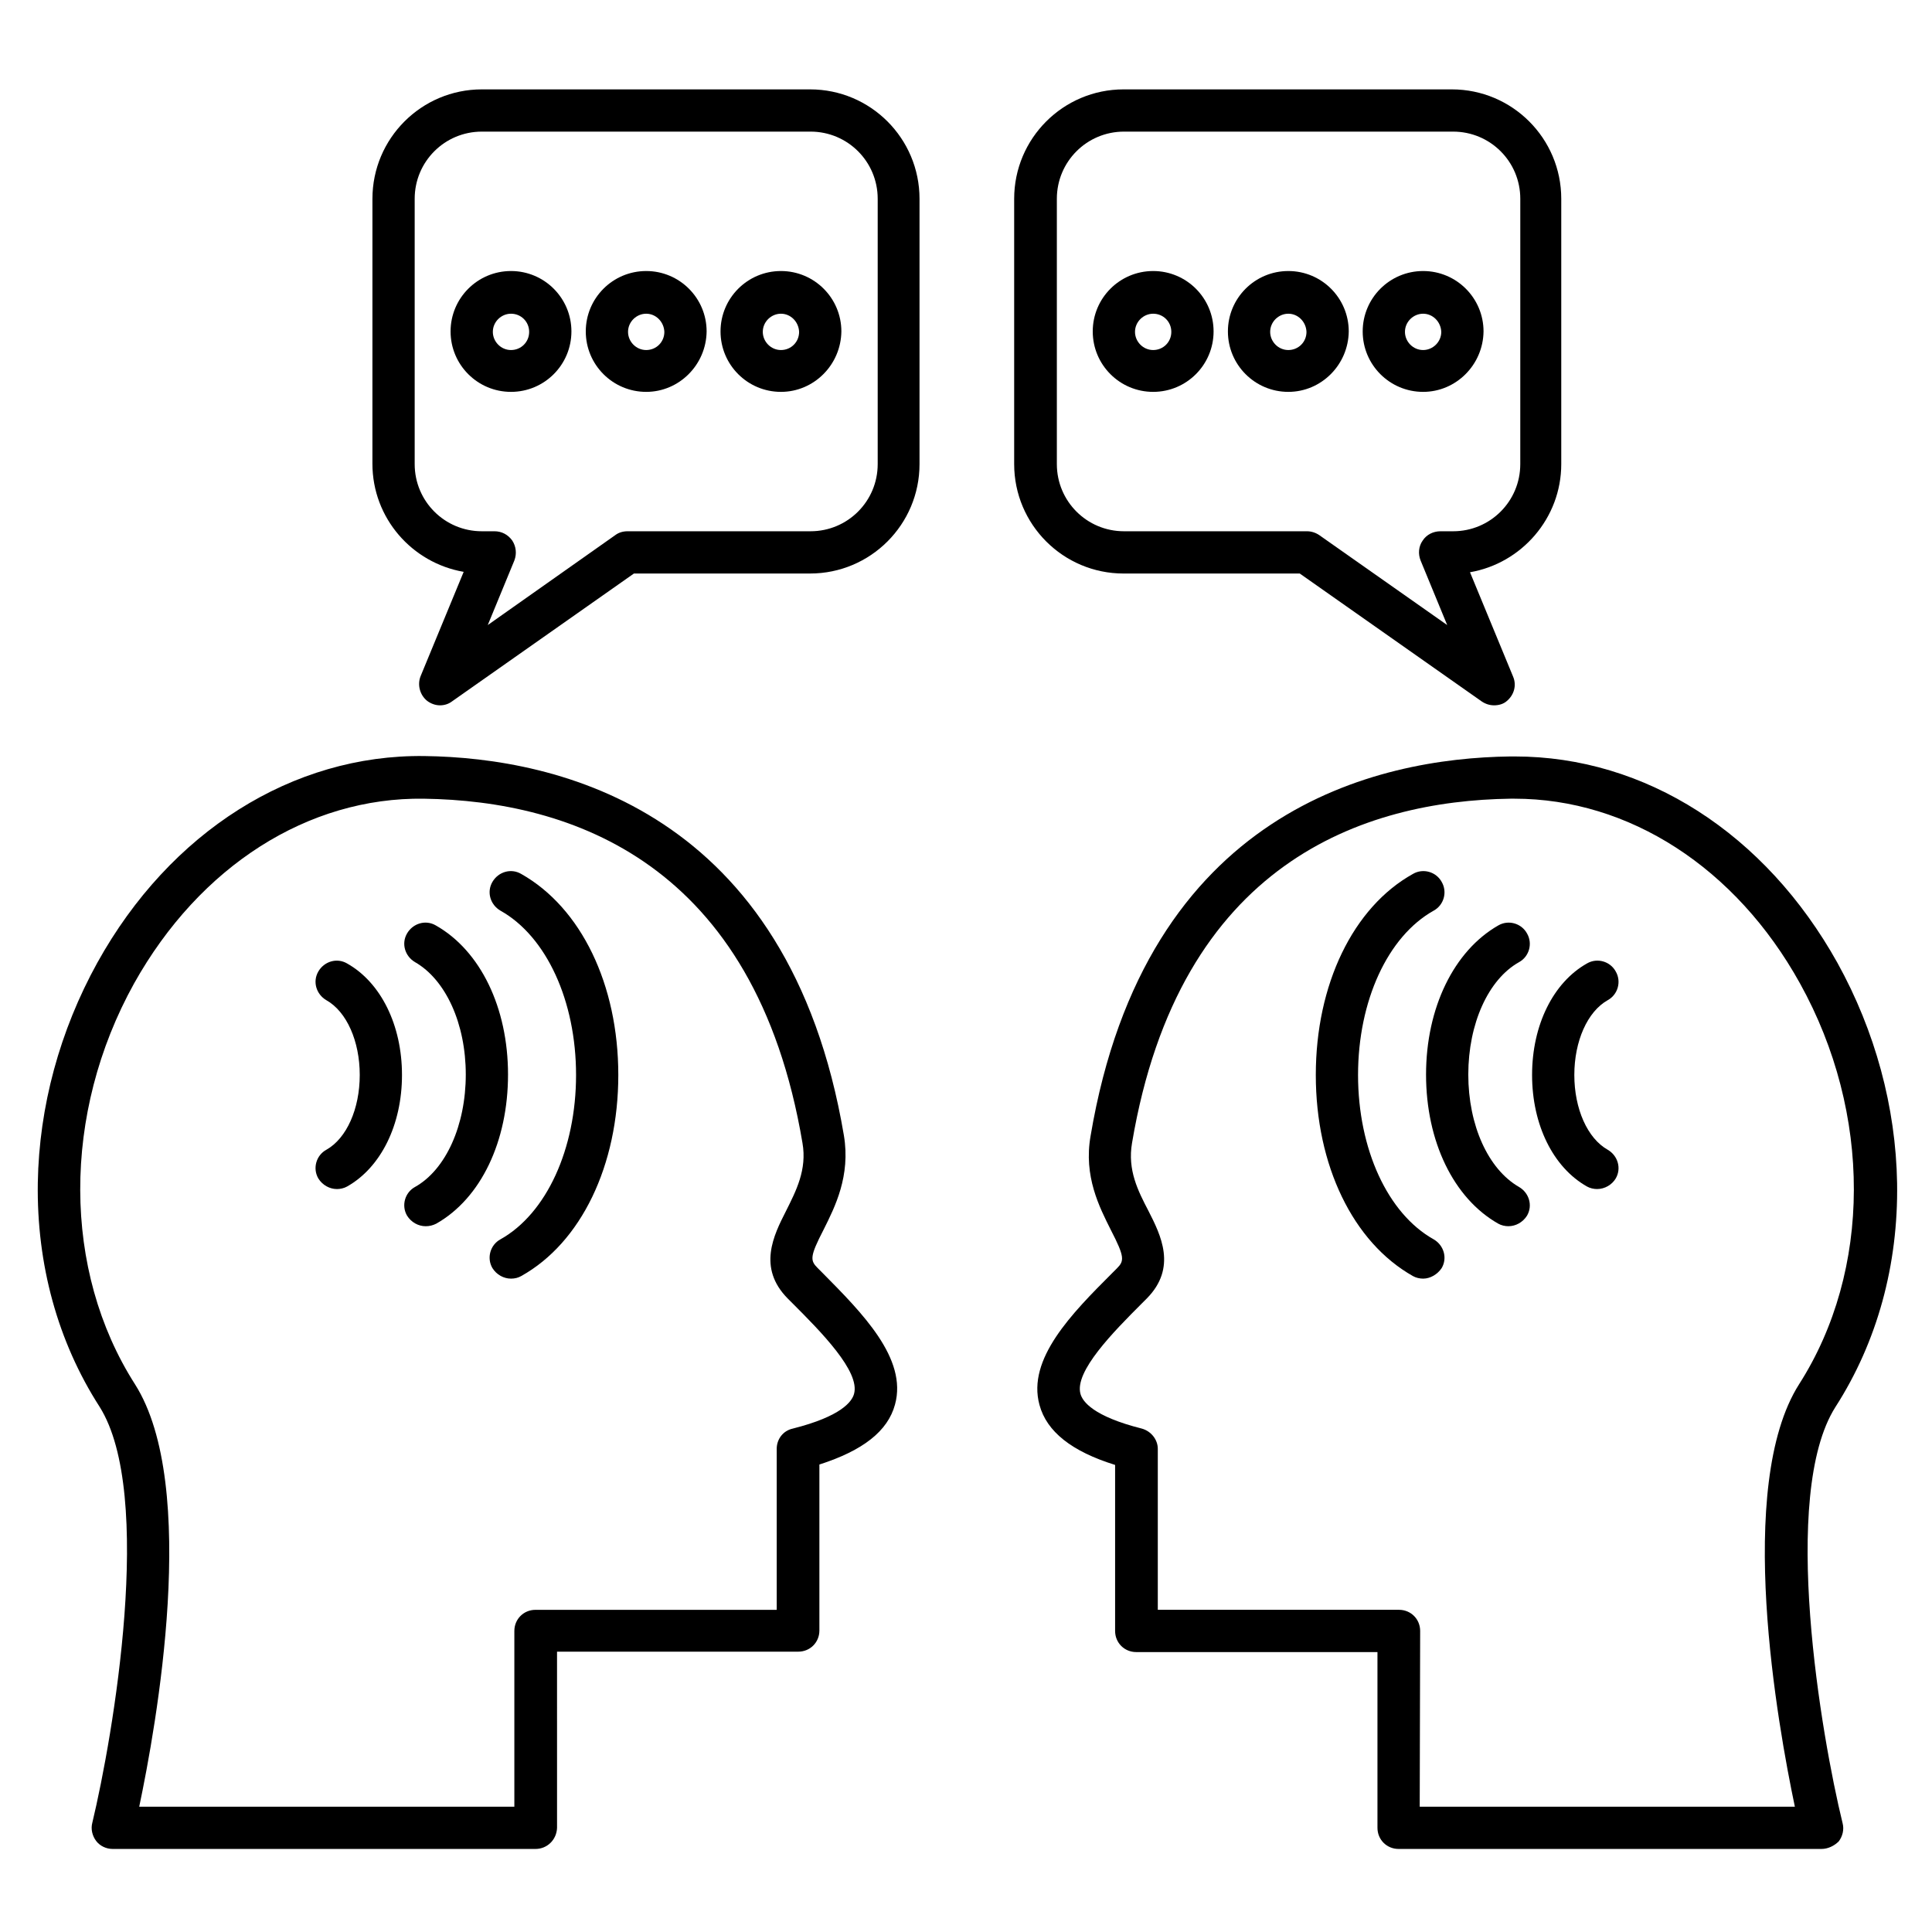 <?xml version="1.0" encoding="UTF-8"?>
<!-- Uploaded to: ICON Repo, www.iconrepo.com, Generator: ICON Repo Mixer Tools -->
<svg fill="#000000" width="800px" height="800px" version="1.1" viewBox="144 144 512 512" xmlns="http://www.w3.org/2000/svg">
 <g>
  <path d="m626.71 633.99h-112.07c-3.137 0-5.598-2.465-5.598-5.598v-46.574h-63.93c-3.137 0-5.598-2.465-5.598-5.598v-44c-11.531-3.582-18.137-8.844-20.039-15.898-3.359-12.203 8.621-24.293 19.258-34.93l1.23-1.23c2.016-2.016 2.129-3.023-1.566-10.188-3.023-6.047-7.277-14.219-5.375-24.965 14.555-86.43 75.906-100.09 111.18-100.54h1.23c34.594 0 66.391 20.375 85.535 54.746 9.965 18.023 15.449 38.176 15.785 58.328 0.336 21.609-5.262 42.098-16.348 59.336-14.777 23.289-3.695 87.438 1.902 110.28 0.449 1.68 0 3.469-1.008 4.812-1.23 1.238-2.91 2.019-4.59 2.019zm-106.47-11.195h99.418c-4.477-21.273-16.012-84.977 1.121-111.96 19.258-30.117 19.367-71.766 0.223-106.25-17.016-30.676-45.344-48.926-75.684-48.926h-1.008c-38.848 0.559-87.773 16.793-100.31 91.246-1.23 7.164 1.566 12.652 4.367 18.023 3.246 6.383 7.613 15.004-0.449 23.176l-1.23 1.23c-7.613 7.613-18.023 18.137-16.348 24.07 0.559 2.016 3.359 5.934 16.234 9.18 2.465 0.672 4.254 2.91 4.254 5.375v42.656h63.93c3.137 0 5.598 2.465 5.598 5.598z"/>
  <path d="m285.91 633.99h-112.07c-1.68 0-3.359-0.785-4.367-2.129-1.008-1.344-1.457-3.137-1.008-4.812 5.484-22.84 16.57-87.102 1.902-110.28-11.082-17.242-16.684-37.73-16.348-59.336 0.336-20.152 5.82-40.305 15.785-58.328 19.258-34.707 51.723-55.195 86.656-54.746 35.266 0.449 96.621 14.219 111.18 100.54 1.793 10.746-2.352 18.922-5.375 24.965-3.695 7.164-3.582 8.172-1.566 10.188l1.23 1.23c10.523 10.637 22.617 22.727 19.258 34.93-1.902 7.055-8.508 12.203-20.039 15.898v44c0 3.137-2.465 5.598-5.598 5.598h-63.93l0.004 46.684c-0.113 3.137-2.578 5.598-5.711 5.598zm-105.02-11.195h99.418v-46.574c0-3.137 2.465-5.598 5.598-5.598h63.93v-42.656c0-2.574 1.68-4.812 4.254-5.375 12.875-3.246 15.676-7.164 16.234-9.18 1.68-5.934-8.734-16.457-16.348-24.07l-1.23-1.23c-8.062-8.172-3.695-16.793-0.449-23.176 2.688-5.375 5.598-10.973 4.367-18.023-12.539-74.453-61.465-90.688-100.31-91.246-30.789-0.449-59.449 17.914-76.805 48.926-19.145 34.484-19.031 76.133 0.223 106.25 17.129 26.984 5.598 90.688 1.121 111.96z"/>
  <path d="m260.61 330.92c-1.23 0-2.465-0.449-3.469-1.23-1.902-1.566-2.574-4.254-1.68-6.492l11.418-27.652c-13.66-2.352-24.184-14.219-24.184-28.66l0.004-70.203c0-16.012 12.988-28.996 28.996-28.996h86.992c16.012 0 28.996 12.988 28.996 28.996v70.309c0 16.012-12.988 28.996-28.996 28.996h-46.688l-48.254 33.922c-0.895 0.676-2.016 1.012-3.137 1.012zm11.086-152.04c-9.852 0-17.801 7.949-17.801 17.801v70.309c0 9.852 7.949 17.801 17.801 17.801h3.359c1.902 0 3.582 0.895 4.703 2.465 1.008 1.566 1.23 3.469 0.559 5.262l-7.055 17.129 33.812-23.848c0.895-0.672 2.016-1.008 3.246-1.008h48.477c9.852 0 17.801-7.949 17.801-17.801v-70.309c0-9.852-7.949-17.801-17.801-17.801z"/>
  <path d="m279.42 247.85c-8.844 0-16.012-7.164-16.012-16.012 0-8.844 7.164-16.012 16.012-16.012 8.844 0 16.012 7.164 16.012 16.012-0.004 8.848-7.168 16.012-16.012 16.012zm0-20.711c-2.574 0-4.812 2.129-4.812 4.812 0 2.574 2.129 4.812 4.812 4.812 2.688 0 4.812-2.129 4.812-4.812 0-2.688-2.129-4.812-4.812-4.812z"/>
  <path d="m315.25 247.85c-8.844 0-16.012-7.164-16.012-16.012 0-8.844 7.164-16.012 16.012-16.012 8.844 0 16.012 7.164 16.012 16.012-0.113 8.848-7.277 16.012-16.012 16.012zm0-20.711c-2.574 0-4.812 2.129-4.812 4.812 0 2.574 2.129 4.812 4.812 4.812 2.688 0 4.812-2.129 4.812-4.812-0.109-2.688-2.238-4.812-4.812-4.812z"/>
  <path d="m350.96 247.85c-8.844 0-16.012-7.164-16.012-16.012 0-8.844 7.164-16.012 16.012-16.012 8.844 0 16.012 7.164 16.012 16.012-0.113 8.848-7.277 16.012-16.012 16.012zm0-20.711c-2.574 0-4.812 2.129-4.812 4.812 0 2.574 2.129 4.812 4.812 4.812 2.688 0 4.812-2.129 4.812-4.812-0.109-2.688-2.238-4.812-4.812-4.812z"/>
  <path d="m539.95 330.92c-1.121 0-2.238-0.336-3.246-1.008l-48.254-33.922h-46.688c-16.012 0-28.996-12.988-28.996-28.996v-70.312c0-16.012 12.988-28.996 28.996-28.996h86.992c16.012 0 28.996 12.988 28.996 28.996v70.309c0 14.332-10.523 26.309-24.184 28.66l11.418 27.652c1.008 2.352 0.223 4.926-1.68 6.492-0.891 0.789-2.125 1.125-3.356 1.125zm-98.074-152.04c-9.852 0-17.801 7.949-17.801 17.801v70.309c0 9.852 7.949 17.801 17.801 17.801h48.477c1.121 0 2.238 0.336 3.246 1.008l33.922 23.848-7.055-17.129c-0.672-1.68-0.559-3.695 0.559-5.262 1.008-1.566 2.801-2.465 4.703-2.465h3.359c9.852 0 17.801-7.949 17.801-17.801l0.004-70.309c0-9.852-7.949-17.801-17.801-17.801z"/>
  <path d="m521.14 247.85c-8.844 0-16.012-7.164-16.012-16.012 0-8.844 7.164-16.012 16.012-16.012 8.844 0 16.012 7.164 16.012 16.012-0.113 8.848-7.277 16.012-16.012 16.012zm0-20.711c-2.574 0-4.812 2.129-4.812 4.812 0 2.574 2.129 4.812 4.812 4.812 2.574 0 4.812-2.129 4.812-4.812-0.109-2.688-2.238-4.812-4.812-4.812z"/>
  <path d="m485.42 247.85c-8.844 0-16.012-7.164-16.012-16.012 0-8.844 7.164-16.012 16.012-16.012 8.844 0 16.012 7.164 16.012 16.012-0.113 8.848-7.277 16.012-16.012 16.012zm0-20.711c-2.574 0-4.812 2.129-4.812 4.812 0 2.574 2.129 4.812 4.812 4.812 2.688 0 4.812-2.129 4.812-4.812-0.109-2.688-2.238-4.812-4.812-4.812z"/>
  <path d="m449.6 247.85c-8.844 0-16.012-7.164-16.012-16.012 0-8.844 7.164-16.012 16.012-16.012 8.844 0 16.012 7.164 16.012 16.012-0.004 8.848-7.168 16.012-16.012 16.012zm0-20.711c-2.574 0-4.812 2.129-4.812 4.812 0 2.574 2.129 4.812 4.812 4.812 2.688 0 4.812-2.129 4.812-4.812 0-2.688-2.129-4.812-4.812-4.812z"/>
  <path d="m279.42 482.85c-1.902 0-3.805-1.008-4.926-2.801-1.566-2.688-0.559-6.156 2.129-7.613 12.203-6.828 20.039-23.957 20.039-43.551s-7.836-36.723-20.039-43.551c-2.688-1.566-3.695-4.926-2.129-7.613s4.926-3.695 7.613-2.129c15.898 8.957 25.75 29.332 25.75 53.293 0 23.957-9.852 44.445-25.75 53.293-0.785 0.449-1.684 0.672-2.688 0.672z"/>
  <path d="m256.8 468.96c-1.902 0-3.805-1.008-4.926-2.801-1.566-2.688-0.559-6.156 2.129-7.613 8.172-4.59 13.434-16.348 13.434-29.781 0-13.434-5.262-25.078-13.434-29.781-2.688-1.566-3.695-4.926-2.129-7.613s4.926-3.695 7.613-2.129c11.867 6.719 19.145 21.832 19.145 39.52 0 17.695-7.164 32.809-19.031 39.527-0.898 0.449-1.793 0.672-2.801 0.672z"/>
  <path d="m233.29 459.11c-1.902 0-3.805-1.008-4.926-2.801-1.566-2.688-0.559-6.156 2.129-7.613 5.375-3.023 8.844-10.859 8.844-19.816 0-8.957-3.469-16.793-8.844-19.816-2.688-1.566-3.695-4.926-2.129-7.613 1.566-2.688 4.926-3.695 7.613-2.129 8.957 5.039 14.555 16.348 14.555 29.559 0 13.211-5.598 24.52-14.555 29.559-0.785 0.445-1.793 0.672-2.688 0.672z"/>
  <path d="m521.14 482.85c-0.895 0-1.902-0.223-2.688-0.672-15.898-8.957-25.75-29.332-25.75-53.293 0-23.957 9.852-44.445 25.75-53.293 2.688-1.566 6.156-0.559 7.613 2.129 1.566 2.688 0.559 6.156-2.129 7.613-12.203 6.828-20.039 23.957-20.039 43.551s7.836 36.723 20.039 43.551c2.688 1.566 3.695 4.926 2.129 7.613-1.121 1.68-3.023 2.801-4.926 2.801z"/>
  <path d="m543.75 468.96c-0.895 0-1.902-0.223-2.688-0.672-11.867-6.719-19.145-21.832-19.145-39.52s7.391-32.805 19.145-39.52c2.688-1.566 6.156-0.559 7.613 2.129 1.566 2.688 0.559 6.156-2.129 7.613-8.172 4.59-13.434 16.348-13.434 29.781s5.262 25.078 13.434 29.781c2.688 1.566 3.695 4.926 2.129 7.613-1.121 1.785-3.023 2.793-4.926 2.793z"/>
  <path d="m567.26 459.11c-0.895 0-1.902-0.223-2.688-0.672-8.957-5.039-14.555-16.348-14.555-29.559 0-13.211 5.598-24.52 14.555-29.559 2.688-1.566 6.156-0.559 7.613 2.129 1.566 2.688 0.559 6.156-2.129 7.613-5.375 3.023-8.844 10.859-8.844 19.816 0 8.957 3.469 16.793 8.844 19.816 2.688 1.566 3.695 4.926 2.129 7.613-1.004 1.68-2.91 2.801-4.926 2.801z"/>
 </g>
</svg>
